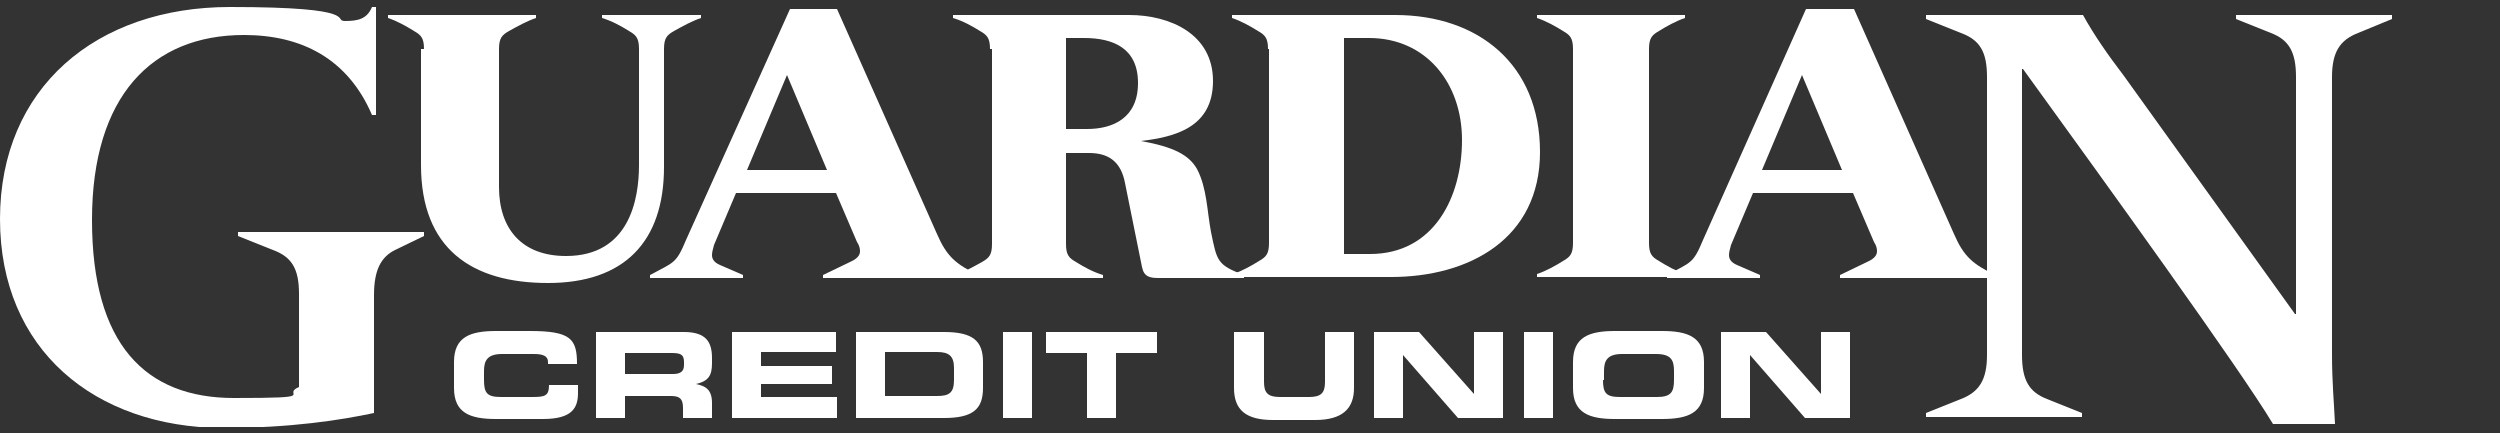 <?xml version="1.0" encoding="UTF-8"?>
<svg id="Layer_1" data-name="Layer 1" xmlns="http://www.w3.org/2000/svg" xmlns:xlink="http://www.w3.org/1999/xlink" version="1.1" viewBox="0 0 250 43.3">
  <rect x="0" y="0" width="250" height="43.3" fill="#333333" stroke="none"/>
  <defs>
    <style>
      .cls-1 {
        clip-path: url(#clippath);
      }

      .cls-2 {
        fill: none;
      }

      .cls-2, .cls-3 {
        stroke-width: 0px;
      }

      .cls-4 {
        clip-path: url(#clippath-1);
      }

      .cls-3 {
        fill: #fff;
      }
    </style>
    <clipPath id="clippath">
      <rect class="cls-2" x="0" y=".7" width="239.2" height="42"/>
    </clipPath>
    <clipPath id="clippath-1">
      <rect class="cls-2" x="0" y=".7" width="239.2" height="42"/>
    </clipPath>
  </defs>
  <g id="Logo_White_2in" data-name="Logo White 2in">
    <g class="cls-1">
      <g class="cls-4">
        <path class="cls-3" d="M29.9,29.4c0-2.5-.7-3.7-2.6-4.4l-3.5-1.4v-.4h18.6v.4l-2.9,1.4c-1.4.7-2.1,2-2.1,4.5v11.8c-3.3.7-8.3,1.5-15.2,1.5C9.5,42.7,0,35,0,21.9S9.6.7,23,.7s10.2,1.4,11.5,1.4,2.2-.2,2.7-1.4h.4v10.8h-.4c-2.4-5.6-7-8-12.8-8-9.2,0-15.2,6.1-15.2,18.5s5.3,17.8,14.2,17.8,4.6-.3,6.5-1.1v-9.4Z"/>
        <path class="cls-3" d="M227.3,42.4c-3.3-5.5-16.6-23.9-25-35.5h-.1v28.6c0,2.5.7,3.7,2.5,4.4l3.5,1.4v.4h-15.6v-.4l3.5-1.4c1.8-.7,2.6-1.9,2.6-4.4V7.7c0-2.5-.7-3.7-2.6-4.4l-3.5-1.4v-.4h15.7c1.1,2,2.5,4,4.1,6.1l17.1,23.8h.1V7.7c0-2.5-.7-3.7-2.5-4.4l-3.5-1.4v-.4h15.6v.4l-3.4,1.4c-1.8.7-2.6,1.9-2.6,4.4v27.8c0,2.6.2,4.8.3,6.9h-6.2Z"/>
        <path class="cls-3" d="M42.4,4.9c0-1.1-.3-1.4-1-1.8-.8-.5-1.7-1-2.6-1.3v-.3h14.8v.3c-.9.3-1.8.8-2.7,1.3-.7.4-1,.7-1,1.8v13.8c0,4.2,2.3,6.9,6.7,6.9,6.3,0,7.3-5.6,7.3-9.1V4.9c0-1.1-.3-1.4-1-1.8-.8-.5-1.7-1-2.7-1.3v-.3h9.9v.3c-.9.3-1.8.8-2.7,1.3-.7.4-1,.7-1,1.8v11.8c0,7.5-4,11.6-11.6,11.6s-12.7-3.4-12.7-11.8V4.9Z"/>
        <path class="cls-3" d="M79,.9h4.7l10,22.5c1,2.3,1.9,3,4.1,4.1v.3h-15.5v-.3l2.7-1.3c.9-.4,1-.8,1-1.1s-.1-.6-.3-.9l-2.1-4.9h-10l-2.2,5.2c-.1.4-.2.7-.2,1s.1.7.8,1l2.3,1v.3h-9.3v-.3c2.4-1.3,2.6-1.1,3.6-3.5L79,.9ZM78.7,7.5l-4,9.5h8l-4-9.5Z"/>
        <path class="cls-3" d="M99,4.9c0-1.1-.3-1.4-1-1.8-.8-.5-1.7-1-2.7-1.3v-.3h17.6c4.1,0,8.4,1.9,8.4,6.6s-3.9,5.6-7.2,6h0c3.3.6,4.8,1.4,5.6,2.8,1,1.9,1,4.2,1.4,6.3.6,2.9.6,3.3,3.3,4.3v.3h-8.5c-.9,0-1.5-.1-1.7-1.1l-1.7-8.4c-.4-2.1-1.6-3-3.6-3h-2.3v9.1c0,1.1.3,1.4,1,1.8.8.5,1.7,1,2.7,1.3v.3h-14.8v-.3c.9-.3,1.8-.8,2.7-1.3.7-.4,1-.7,1-1.8V4.9ZM106.6,12.9h2.1c2.6,0,5.1-1.1,5.1-4.6s-2.5-4.5-5.4-4.5h-1.8v9.1Z"/>
        <path class="cls-3" d="M126.8,4.9c0-1.1-.3-1.4-1-1.8-.8-.5-1.7-1-2.6-1.3v-.3h16.3c8.4,0,14.5,5,14.5,13.7s-7.1,12.5-14.9,12.5h-15.8v-.3c.9-.3,1.8-.8,2.6-1.3.7-.4,1-.7,1-1.8V4.9ZM134.4,25.4h2.6c6.4,0,9.2-5.7,9.2-11.4s-3.6-10.2-9.3-10.2h-2.5v21.6Z"/>
        <path class="cls-3" d="M157.3,4.9c0-1.1-.3-1.4-1-1.8-.8-.5-1.7-1-2.6-1.3v-.3h14.8v.3c-.9.3-1.8.8-2.6,1.3-.7.4-1,.7-1,1.8v19.4c0,1.1.3,1.4,1,1.8.8.5,1.7,1,2.6,1.3v.3h-14.8v-.3c.9-.3,1.8-.8,2.6-1.3.7-.4,1-.7,1-1.8V4.9Z"/>
        <path class="cls-3" d="M180.6.9h4.8l10,22.5c1,2.3,1.9,3,4.1,4.1v.3h-15.5v-.3l2.7-1.3c.9-.4,1-.8,1-1.1s-.1-.6-.3-.9l-2.1-4.9h-10l-2.2,5.2c-.1.4-.2.7-.2,1s.1.7.8,1l2.3,1v.3h-9.3v-.3c2.4-1.3,2.6-1.1,3.6-3.5L180.6.9ZM180.2,7.5l-4,9.5h8l-4-9.5Z"/>
        <path class="cls-3" d="M45.4,36.2c0-2.5,1.6-3.1,4.2-3.1h3.4c4.1,0,4.7.8,4.7,3.3h-2.9v-.2c0-.6-.5-.8-1.4-.8h-3.2c-1.5,0-1.8.7-1.8,1.7v.9c0,1.3.3,1.7,1.7,1.7h3.1c1.3,0,1.7-.1,1.7-1.2h2.9v.8c0,1.5-.6,2.6-3.5,2.6h-4.7c-2.6,0-4.2-.6-4.2-3.1v-2.6Z"/>
        <path class="cls-3" d="M59.6,33.2h8.8c2.2,0,2.8,1,2.8,2.6v.5c0,1.2-.3,1.8-1.6,2.1h0c.9.2,1.6.5,1.6,1.9v1.5h-2.9v-1c0-.9-.3-1.2-1.2-1.2h-4.6v2.2h-2.9v-8.6ZM62.5,37.4h4.8c.8,0,1.1-.3,1.1-.9v-.3c0-.8-.4-.9-1.3-.9h-4.6v2.1Z"/>
        <polygon class="cls-3" points="73.2 33.2 83.6 33.2 83.6 35.2 76.1 35.2 76.1 36.6 83.2 36.6 83.2 38.4 76.1 38.4 76.1 39.7 83.7 39.7 83.7 41.8 73.2 41.8 73.2 33.2"/>
        <path class="cls-3" d="M85.6,33.2h8.8c2.9,0,3.9.9,3.9,3v2.6c0,2.1-1,3-3.9,3h-8.8v-8.6ZM88.5,39.6h5.2c1.2,0,1.7-.3,1.7-1.6v-1.2c0-1.2-.5-1.6-1.7-1.6h-5.2v4.3Z"/>
        <rect class="cls-3" x="100.3" y="33.2" width="2.9" height="8.6"/>
        <polygon class="cls-3" points="104.6 33.2 115.7 33.2 115.7 35.3 111.6 35.3 111.6 41.8 108.7 41.8 108.7 35.3 104.6 35.3 104.6 33.2"/>
        <path class="cls-3" d="M123.5,33.2h2.9v5c0,1.1.4,1.5,1.6,1.5h2.9c1.2,0,1.6-.4,1.6-1.5v-5h2.9v5.6c0,2.1-1.2,3.2-3.9,3.2h-4.2c-2.7,0-3.9-1-3.9-3.2v-5.6Z"/>
        <polygon class="cls-3" points="137.4 33.2 141.9 33.2 147.4 39.4 147.4 39.4 147.4 33.2 150.3 33.2 150.3 41.8 145.8 41.8 140.3 35.5 140.3 35.5 140.3 41.8 137.4 41.8 137.4 33.2"/>
        <rect class="cls-3" x="152.4" y="33.2" width="2.9" height="8.6"/>
        <path class="cls-3" d="M157.3,36.2c0-2.5,1.6-3.1,4.2-3.1h4.7c2.6,0,4.2.6,4.2,3.1v2.6c0,2.5-1.6,3.1-4.2,3.1h-4.7c-2.6,0-4.2-.6-4.2-3.1v-2.6ZM160.3,38c0,1.3.3,1.7,1.7,1.7h3.7c1.4,0,1.7-.5,1.7-1.7v-.9c0-1.1-.3-1.7-1.8-1.7h-3.4c-1.5,0-1.8.7-1.8,1.7v.9Z"/>
        <polygon class="cls-3" points="172.1 33.2 176.6 33.2 182.1 39.4 182.1 39.4 182.1 33.2 185 33.2 185 41.8 180.5 41.8 175 35.5 175 35.5 175 41.8 172.1 41.8 172.1 33.2"/>
      </g>
    </g>
  </g>
</svg>